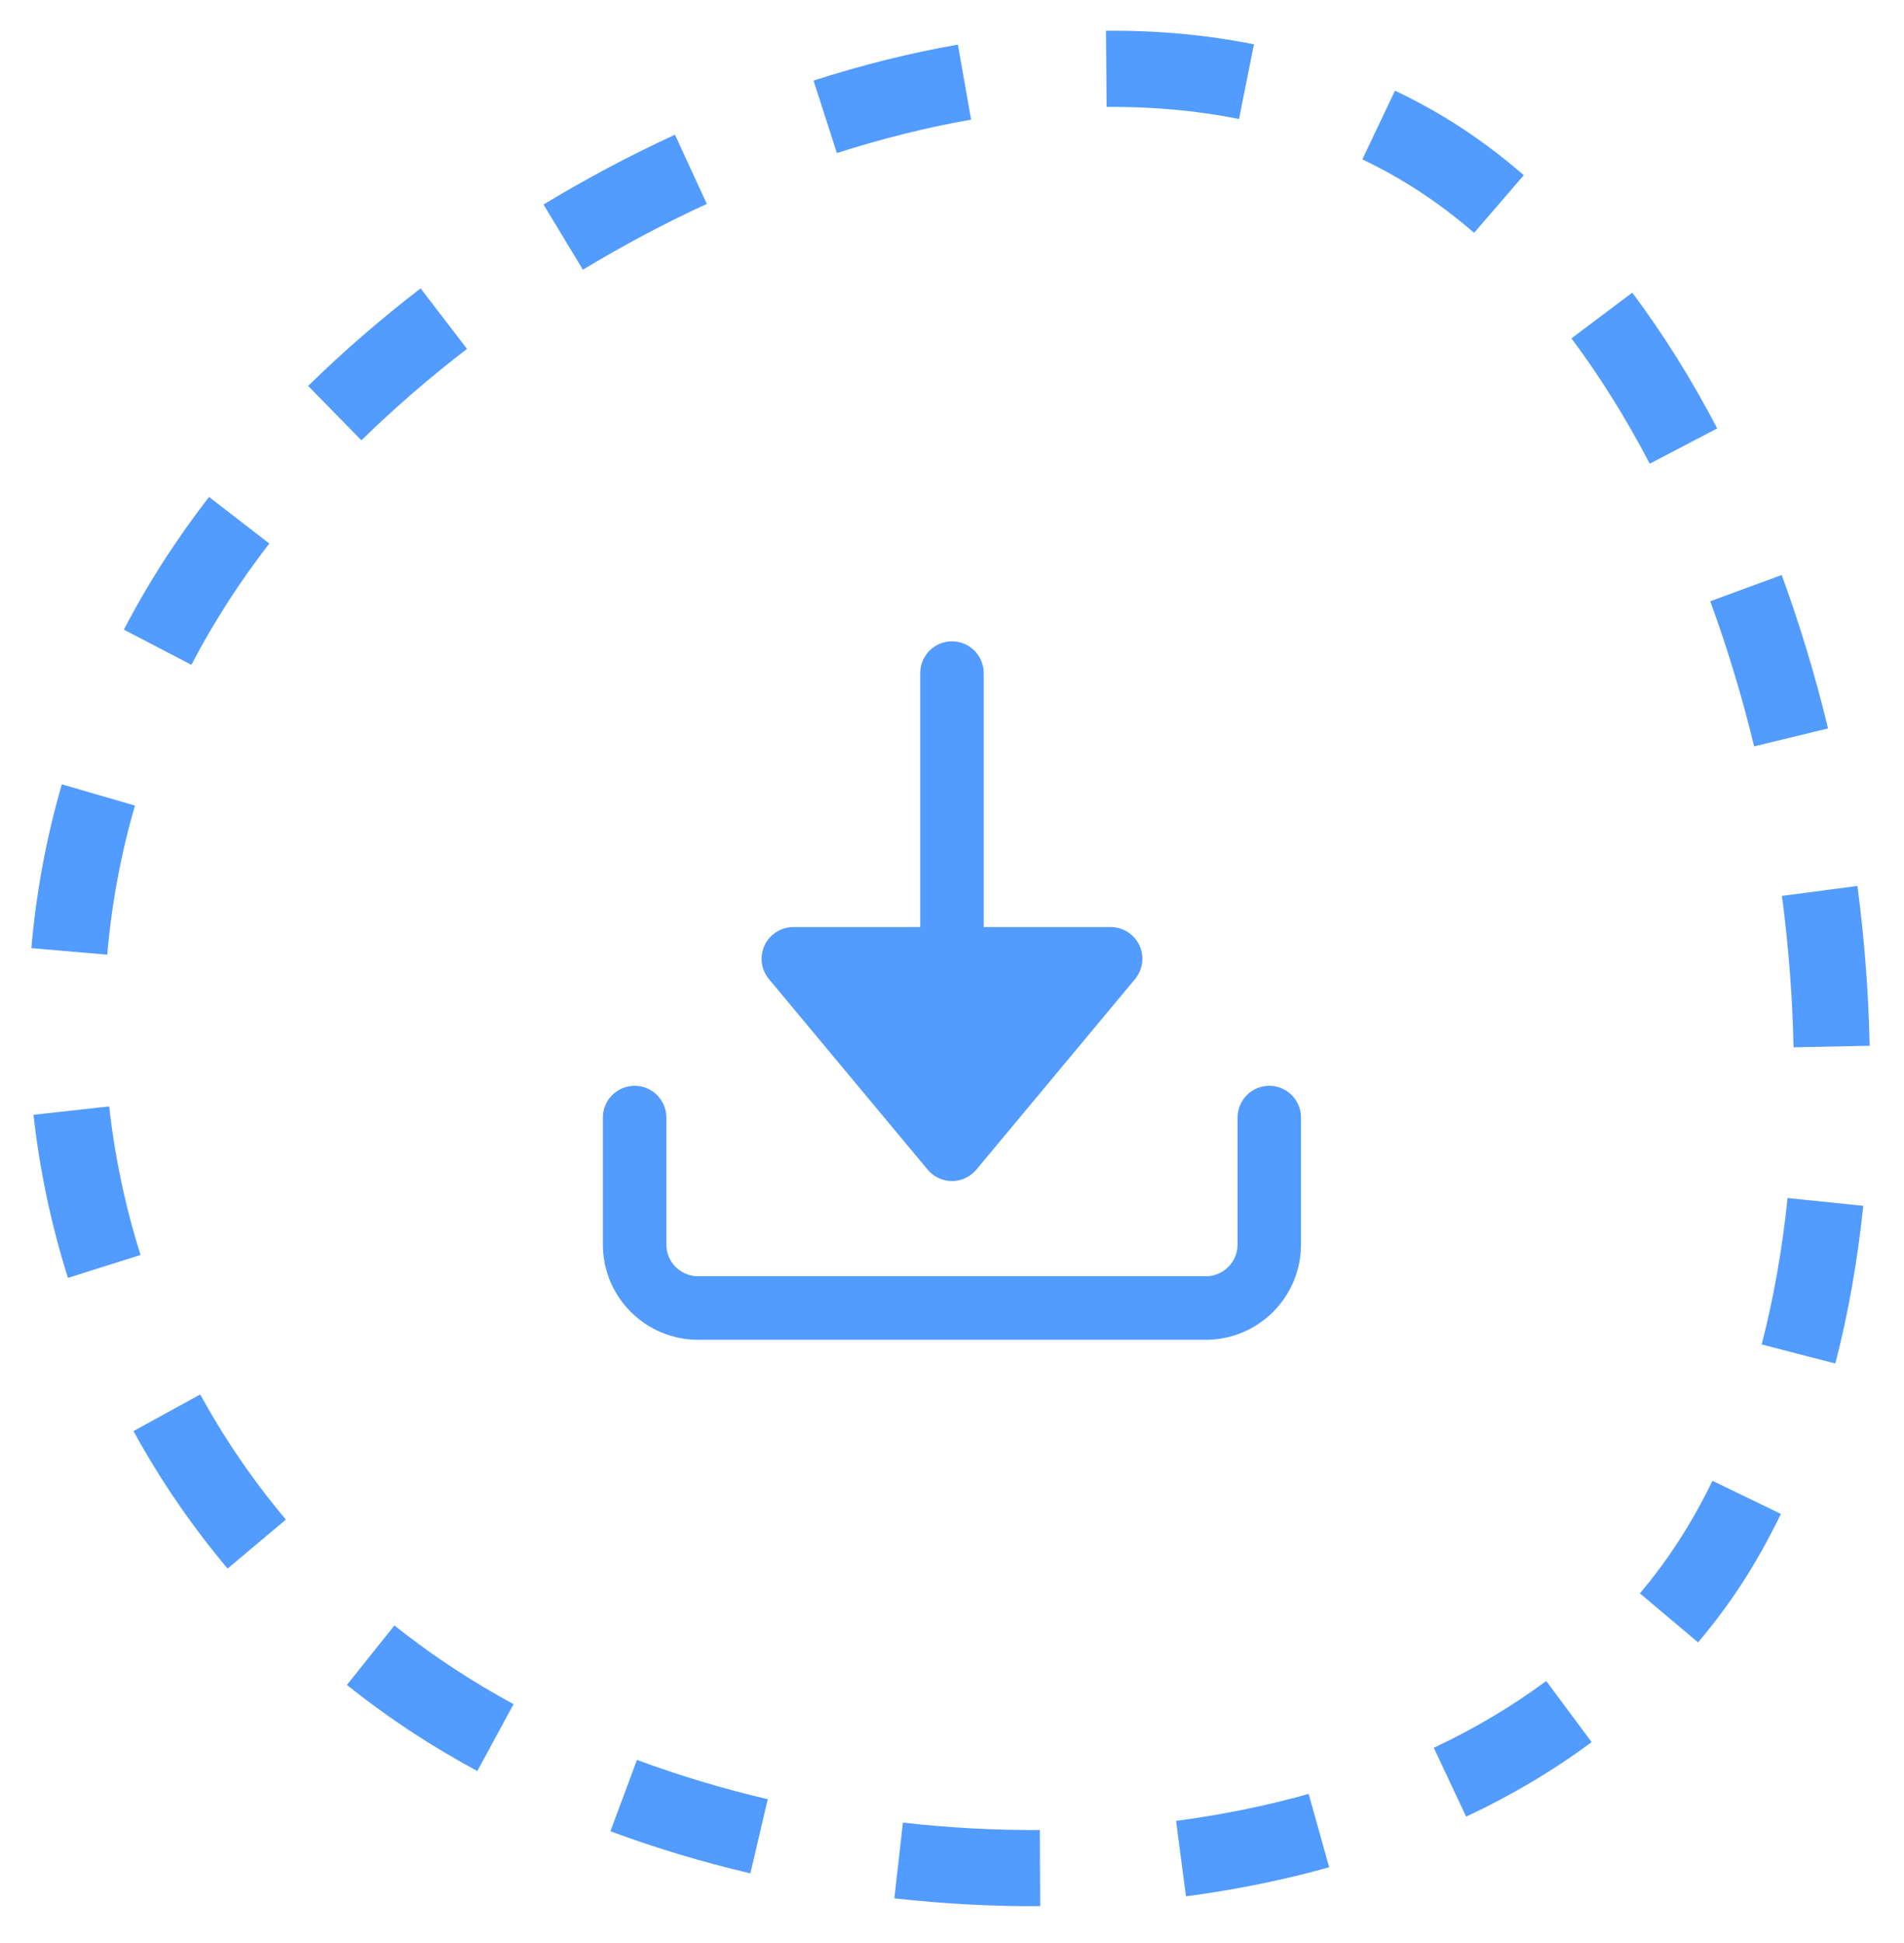 <svg width="50" height="51" viewBox="0 0 50 51" fill="none" xmlns="http://www.w3.org/2000/svg">
<g clip-path="url(#clip0_17499_52123)">
<path d="M23.711 47.84C24.907 47.976 26.11 48.041 27.307 48.035L27.311 49.034L27.312 49.035L27.316 50.034C26.041 50.041 24.759 49.971 23.486 49.827L23.711 47.84ZM34.904 49.012C33.687 49.353 32.428 49.606 31.145 49.775L30.884 47.795C32.079 47.637 33.246 47.401 34.366 47.087L34.904 49.012ZM16.727 46.194C17.832 46.604 18.983 46.95 20.162 47.226L19.705 49.172C18.447 48.877 17.217 48.508 16.03 48.067L16.727 46.194ZM41.797 45.727C40.78 46.482 39.675 47.133 38.502 47.684L37.652 45.876C38.714 45.377 39.703 44.792 40.605 44.123L41.797 45.727ZM10.358 42.665C10.873 43.076 11.412 43.465 11.977 43.833C12.461 44.148 12.965 44.448 13.487 44.731L12.534 46.487C11.967 46.179 11.416 45.855 10.886 45.509C10.267 45.107 9.675 44.678 9.11 44.226L10.358 42.665ZM46.767 39.738C46.456 40.379 46.115 40.993 45.739 41.571C45.387 42.112 45.002 42.623 44.592 43.11L43.065 41.823C43.423 41.398 43.756 40.951 44.062 40.48C44.39 39.977 44.693 39.439 44.97 38.868L46.767 39.738ZM5.257 36.602C5.892 37.758 6.643 38.86 7.507 39.886L6.125 41.048L5.977 41.172C5.027 40.044 4.202 38.834 3.505 37.564L5.257 36.602ZM48.742 31.631L48.93 31.65C48.782 33.08 48.539 34.468 48.197 35.789L47.23 35.54L46.263 35.289C46.577 34.074 46.804 32.786 46.942 31.446L48.742 31.631ZM2.867 29.041C3.014 30.364 3.29 31.671 3.691 32.94L1.784 33.542C1.344 32.148 1.041 30.714 0.88 29.261L2.867 29.041ZM48.777 23.255C48.961 24.654 49.069 26.059 49.098 27.449L47.099 27.49C47.072 26.176 46.97 24.844 46.795 23.515L48.777 23.255ZM2.584 20.866L3.544 21.145C3.17 22.433 2.929 23.744 2.816 25.058L0.824 24.887C0.948 23.443 1.212 22.003 1.624 20.587L2.584 20.866ZM46.788 15.093C47.266 16.396 47.672 17.745 48.006 19.12L46.065 19.591C45.748 18.287 45.362 17.01 44.912 15.782L46.788 15.093ZM7.072 14.266C6.7 14.748 6.354 15.235 6.034 15.726C5.667 16.291 5.331 16.866 5.026 17.45L3.253 16.527C3.587 15.886 3.955 15.254 4.357 14.635C4.708 14.097 5.086 13.566 5.489 13.044L7.072 14.266ZM42.864 7.682C43.682 8.773 44.428 9.969 45.095 11.245L43.323 12.171C42.701 10.981 42.013 9.877 41.267 8.881L42.864 7.682ZM11.046 7.571L11.655 8.364L12.264 9.157C11.278 9.914 10.349 10.718 9.491 11.558L8.092 10.13C9.009 9.231 9.999 8.374 11.045 7.57L11.046 7.571ZM18.561 5.352C17.449 5.864 16.36 6.443 15.307 7.079L14.273 5.368C15.388 4.694 16.544 4.079 17.725 3.536L18.561 5.352ZM36.633 2.38C37.219 2.658 37.789 2.973 38.34 3.332C38.92 3.709 39.478 4.134 40.016 4.598L38.711 6.111C38.237 5.702 37.749 5.334 37.249 5.008C36.775 4.7 36.283 4.425 35.776 4.184L36.633 2.38ZM25.501 3.14C24.333 3.345 23.153 3.64 21.977 4.018L21.364 2.115C22.622 1.711 23.891 1.392 25.155 1.171L25.501 3.14ZM29.044 0.806C30.369 0.796 31.67 0.911 32.929 1.163L32.734 2.142L32.733 2.141L32.538 3.123C31.425 2.9 30.261 2.797 29.06 2.806L29.044 0.806Z" fill="#529BFF"/>
<g clip-path="url(#clip1_17499_52123)">
<path d="M33.332 28.5C33.111 28.5 32.899 28.588 32.743 28.744C32.587 28.9 32.499 29.112 32.499 29.333V32.667C32.499 32.888 32.411 33.1 32.255 33.256C32.098 33.412 31.886 33.5 31.665 33.5H18.332C18.111 33.5 17.899 33.412 17.743 33.256C17.587 33.1 17.499 32.888 17.499 32.667V29.333C17.499 29.112 17.411 28.9 17.255 28.744C17.098 28.588 16.886 28.5 16.665 28.5C16.444 28.5 16.232 28.588 16.076 28.744C15.92 28.9 15.832 29.112 15.832 29.333V32.667C15.832 33.33 16.095 33.966 16.564 34.434C17.033 34.903 17.669 35.167 18.332 35.167H31.665C32.328 35.167 32.964 34.903 33.433 34.434C33.902 33.966 34.165 33.33 34.165 32.667V29.333C34.165 29.112 34.078 28.9 33.921 28.744C33.765 28.588 33.553 28.5 33.332 28.5Z" fill="#529BFF"/>
<path d="M24.36 30.7C24.438 30.794 24.536 30.869 24.646 30.921C24.757 30.973 24.878 31 25 31C25.122 31 25.242 30.973 25.353 30.921C25.464 30.869 25.561 30.794 25.64 30.7L29.806 25.7C29.908 25.578 29.972 25.43 29.992 25.273C30.013 25.116 29.988 24.957 29.921 24.813C29.854 24.67 29.747 24.549 29.613 24.464C29.48 24.379 29.325 24.334 29.166 24.334H25.833V17.667C25.833 17.446 25.745 17.234 25.589 17.078C25.433 16.921 25.221 16.834 25 16.834C24.779 16.834 24.567 16.921 24.41 17.078C24.254 17.234 24.166 17.446 24.166 17.667V24.334H20.833C20.675 24.334 20.52 24.379 20.386 24.464C20.252 24.549 20.146 24.67 20.079 24.813C20.012 24.957 19.987 25.116 20.007 25.273C20.027 25.43 20.092 25.578 20.193 25.7L24.36 30.7Z" fill="#529BFF"/>
</g>
</g>
<defs>
<clipPath id="clip0_17499_52123">
<rect width="50" height="51" fill="white"/>
</clipPath>
<clipPath id="clip1_17499_52123">
<rect width="20" height="20" fill="white" transform="translate(15 16)"/>
</clipPath>
</defs>
</svg>
